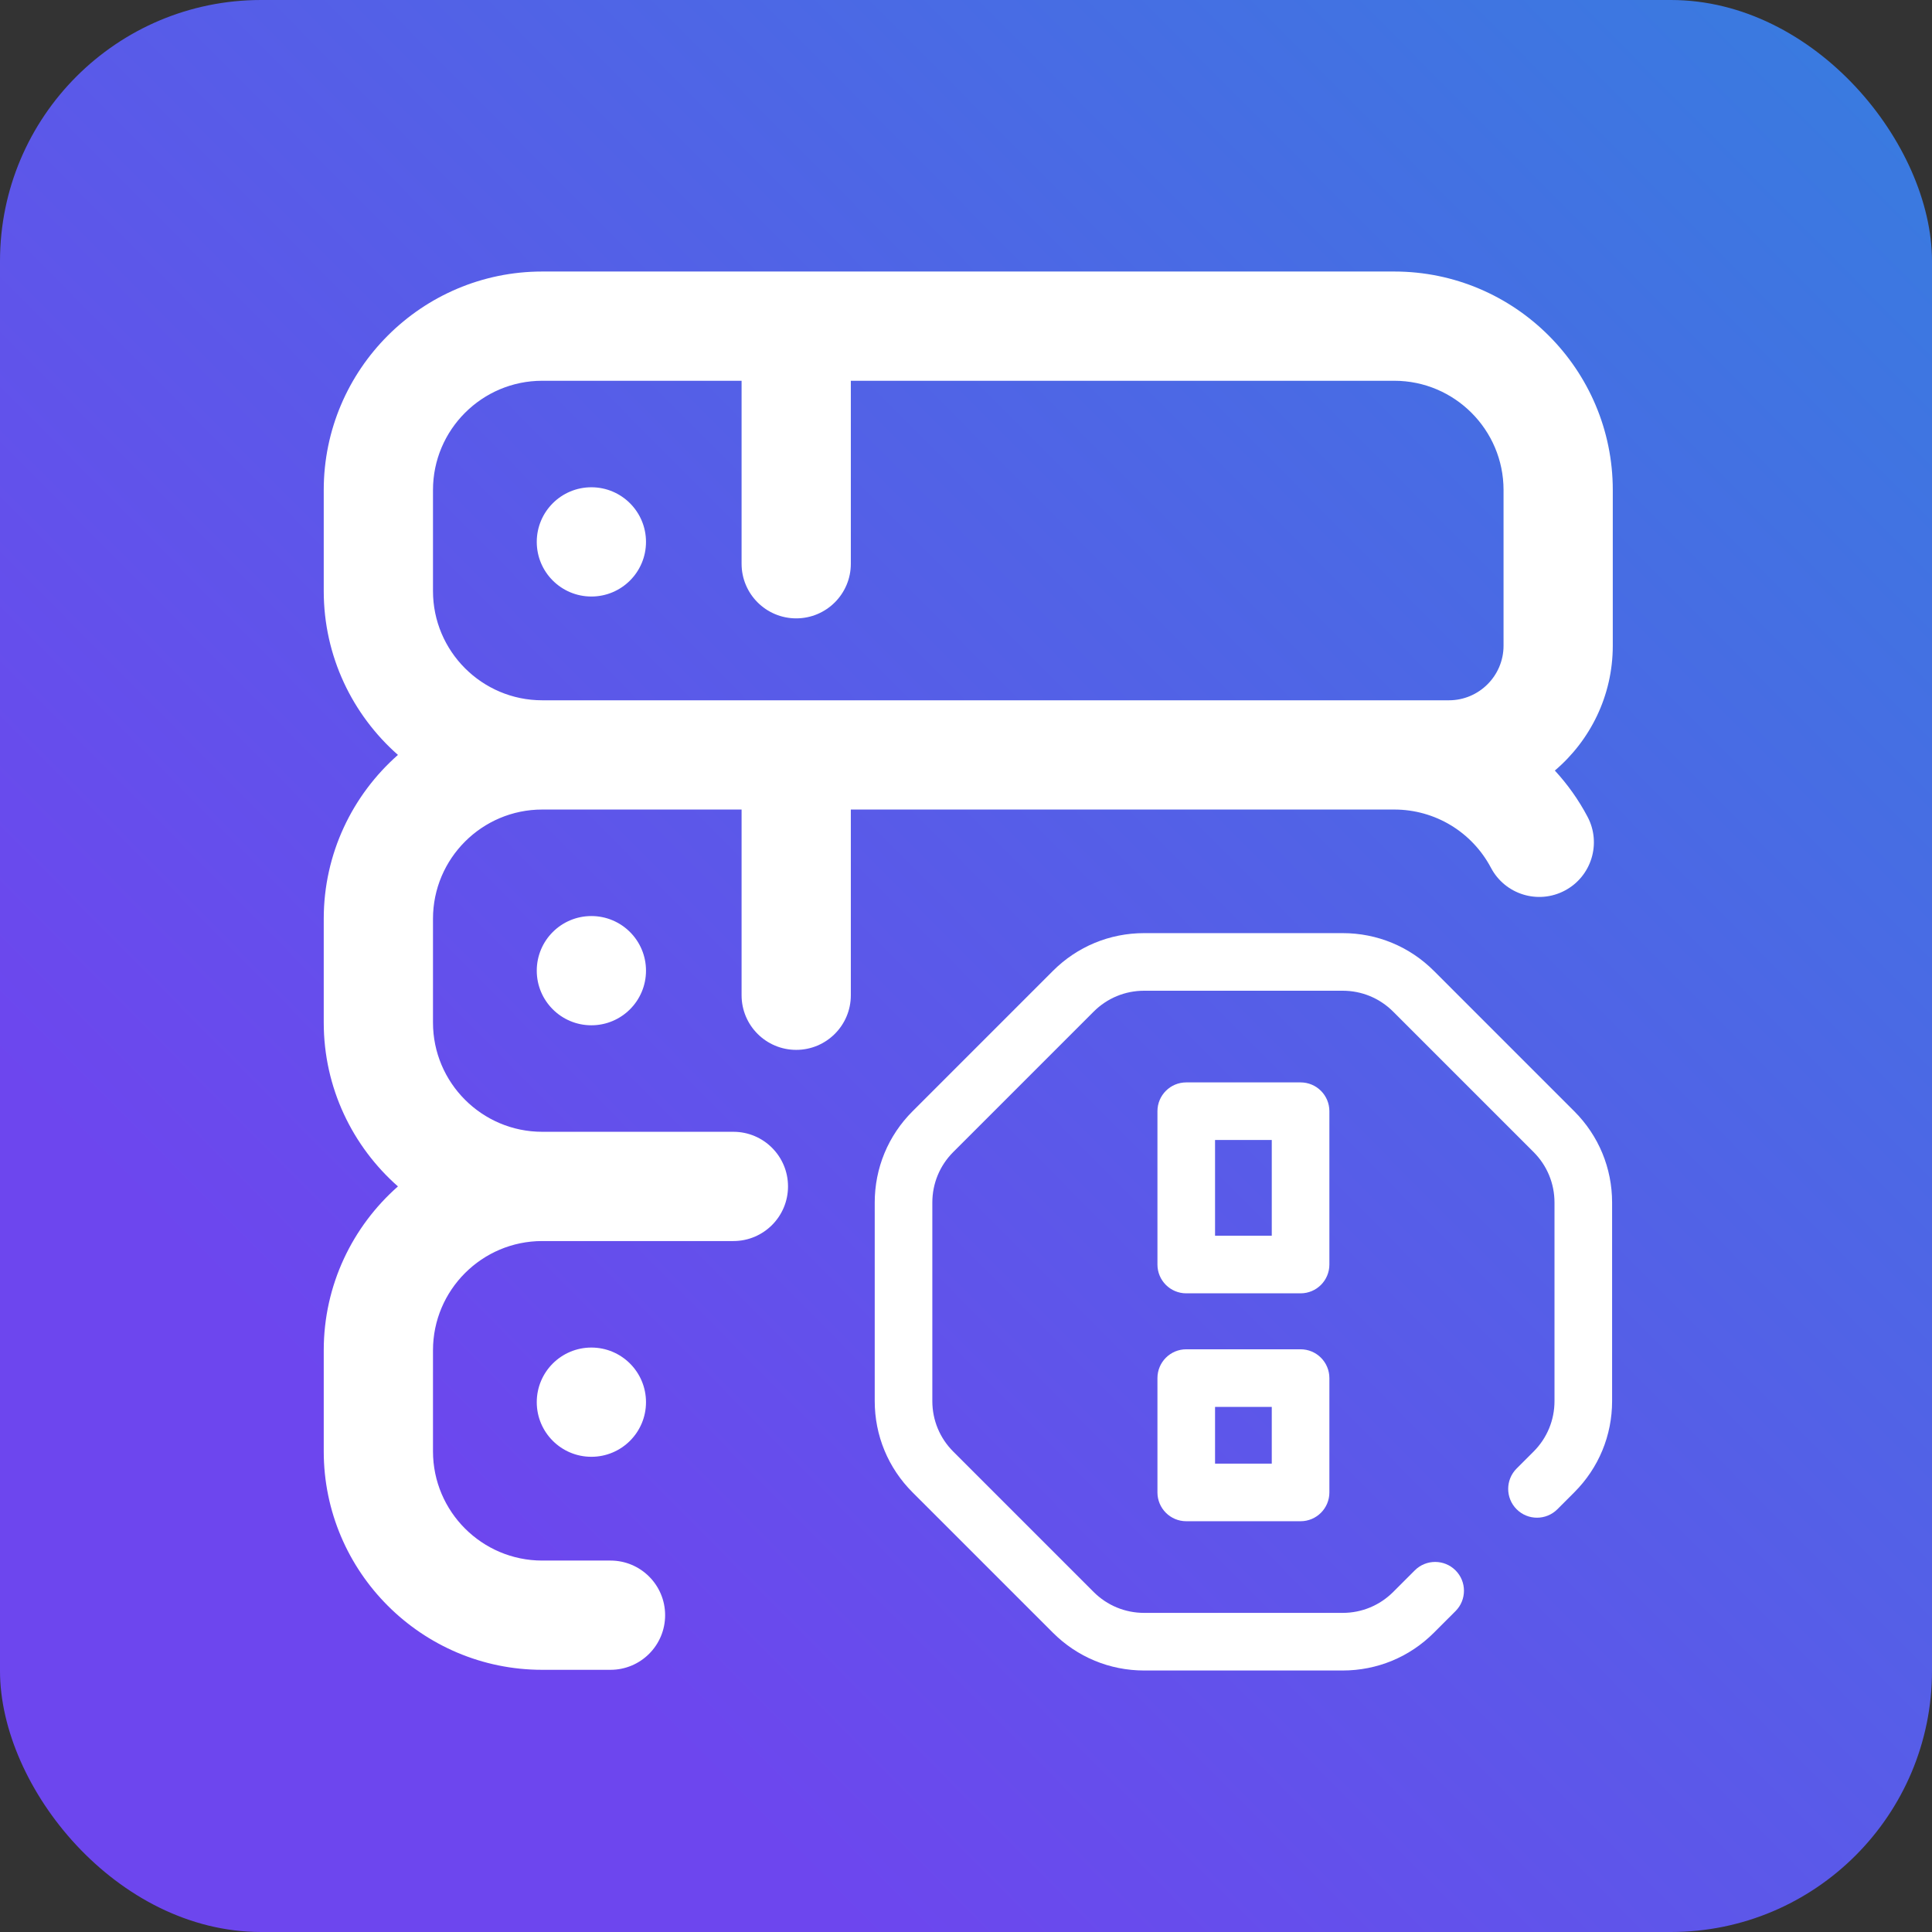 <svg width="185" height="185" viewBox="0 0 185 185" fill="none" xmlns="http://www.w3.org/2000/svg">
<rect x="0" y="0" width="185" height="185" fill="#333333" stroke="none"/>
<rect width="185" height="185" rx="25" fill="url(#paint0_linear_164_31)"/>
<path d="M61.858 51.89C61.858 54.779 59.517 57.12 56.628 57.12C53.739 57.12 51.398 54.779 51.398 51.89C51.398 49.001 53.739 46.659 56.628 46.659C59.517 46.659 61.858 49.001 61.858 51.89ZM70.227 118.837H51.921C46.153 118.837 41.461 123.529 41.461 129.297V138.973C41.461 144.741 46.153 149.433 51.921 149.433H58.459C61.348 149.433 63.689 151.775 63.689 154.664C63.689 157.553 61.348 159.894 58.459 159.894H51.921C40.385 159.894 31 150.509 31 138.973V129.297C31 123.052 33.753 117.443 38.105 113.606C33.753 109.769 31 104.16 31 97.916V87.978C31 81.734 33.753 76.124 38.105 72.287C33.753 68.451 31 62.841 31 56.597V46.921C31 35.385 40.385 26 51.921 26H133.512C145.049 26 154.433 35.385 154.433 46.921V61.827C154.433 66.614 152.276 70.904 148.885 73.785C150.098 75.1 151.156 76.582 152.017 78.211C153.368 80.765 152.391 83.93 149.838 85.279C147.286 86.63 144.12 85.654 142.77 83.1C140.949 79.657 137.402 77.518 133.512 77.518H81.472V95.3C81.472 98.189 79.13 100.531 76.242 100.531C73.353 100.531 71.011 98.189 71.011 95.3V77.518H51.921C46.153 77.518 41.461 82.211 41.461 87.978V97.916C41.461 103.683 46.153 108.376 51.921 108.376H70.227C73.116 108.376 75.457 110.717 75.457 113.606C75.457 116.495 73.116 118.837 70.227 118.837ZM51.921 67.057H138.743C141.627 67.057 143.973 64.711 143.973 61.827V46.921C143.973 41.153 139.28 36.461 133.512 36.461H81.472V53.982C81.472 56.871 79.13 59.212 76.242 59.212C73.353 59.212 71.011 56.871 71.011 53.982V36.461H51.921C46.153 36.461 41.461 41.153 41.461 46.921V56.597C41.461 62.364 46.153 67.057 51.921 67.057ZM51.398 134.266C51.398 137.155 53.739 139.496 56.628 139.496C59.517 139.496 61.858 137.155 61.858 134.266C61.858 131.377 59.517 129.036 56.628 129.036C53.739 129.036 51.398 131.377 51.398 134.266ZM51.398 92.947C51.398 95.836 53.739 98.177 56.628 98.177C59.517 98.177 61.858 95.836 61.858 92.947C61.858 90.058 59.517 87.717 56.628 87.717C53.739 87.717 51.398 90.058 51.398 92.947Z" fill="white"/>
<g clip-path="url(#clip0_164_31)">
<path d="M127.296 106.404C127.296 104.88 126.061 103.646 124.538 103.646H113.59C112.067 103.646 110.832 104.88 110.832 106.404V121.086C110.832 122.61 112.067 123.844 113.59 123.844H124.538C126.061 123.844 127.296 122.61 127.296 121.086V106.404ZM121.779 118.328H116.348V109.162H121.779V118.328Z" fill="white"/>
<path d="M124.538 129.202H113.59C112.067 129.202 110.832 130.437 110.832 131.96V142.908C110.832 144.431 112.067 145.666 113.59 145.666H124.538C126.061 145.666 127.296 144.431 127.296 142.908V131.96C127.296 130.437 126.061 129.202 124.538 129.202ZM121.779 140.15H116.348V134.718H121.779V140.15Z" fill="white"/>
<path d="M150.747 106.412L137.308 92.972C134.973 90.637 131.869 89.352 128.567 89.352H109.561C106.259 89.352 103.155 90.637 100.82 92.972L87.38 106.412C85.046 108.747 83.76 111.851 83.76 115.152V134.159C83.76 137.46 85.046 140.565 87.38 142.9L100.82 156.339C103.155 158.674 106.259 159.96 109.561 159.96H128.567C131.869 159.96 134.973 158.674 137.308 156.339L139.375 154.272C140.452 153.195 140.452 151.449 139.375 150.372C138.298 149.295 136.551 149.295 135.474 150.372L133.407 152.439C132.114 153.731 130.395 154.443 128.567 154.443H109.561C107.732 154.443 106.013 153.731 104.72 152.439L91.281 138.999C89.988 137.706 89.276 135.987 89.276 134.159V115.152C89.276 113.324 89.988 111.605 91.281 110.312L104.72 96.873C106.013 95.58 107.732 94.868 109.561 94.868H128.567C130.395 94.868 132.114 95.58 133.407 96.873L146.847 110.312C148.14 111.605 148.852 113.324 148.852 115.152V134.159C148.852 135.987 148.14 137.706 146.847 138.999L145.226 140.62C144.148 141.697 144.148 143.444 145.226 144.521C146.303 145.598 148.049 145.598 149.126 144.521L150.747 142.9C153.082 140.565 154.368 137.461 154.368 134.159V115.152C154.368 111.851 153.082 108.747 150.747 106.412Z" fill="white"/>
</g>
<defs>
<linearGradient id="paint0_linear_164_31" x1="40.5" y1="143.5" x2="185" y2="4.30644e-06" gradientUnits="userSpaceOnUse">
<stop stop-color="#6D46EE"/>
<stop offset="1" stop-color="#377DDF"/>
</linearGradient>
<clipPath id="clip0_164_31">
<rect width="70.608" height="70.608" fill="white" transform="translate(83.76 89.352)"/>
</clipPath>
</defs>
</svg>
